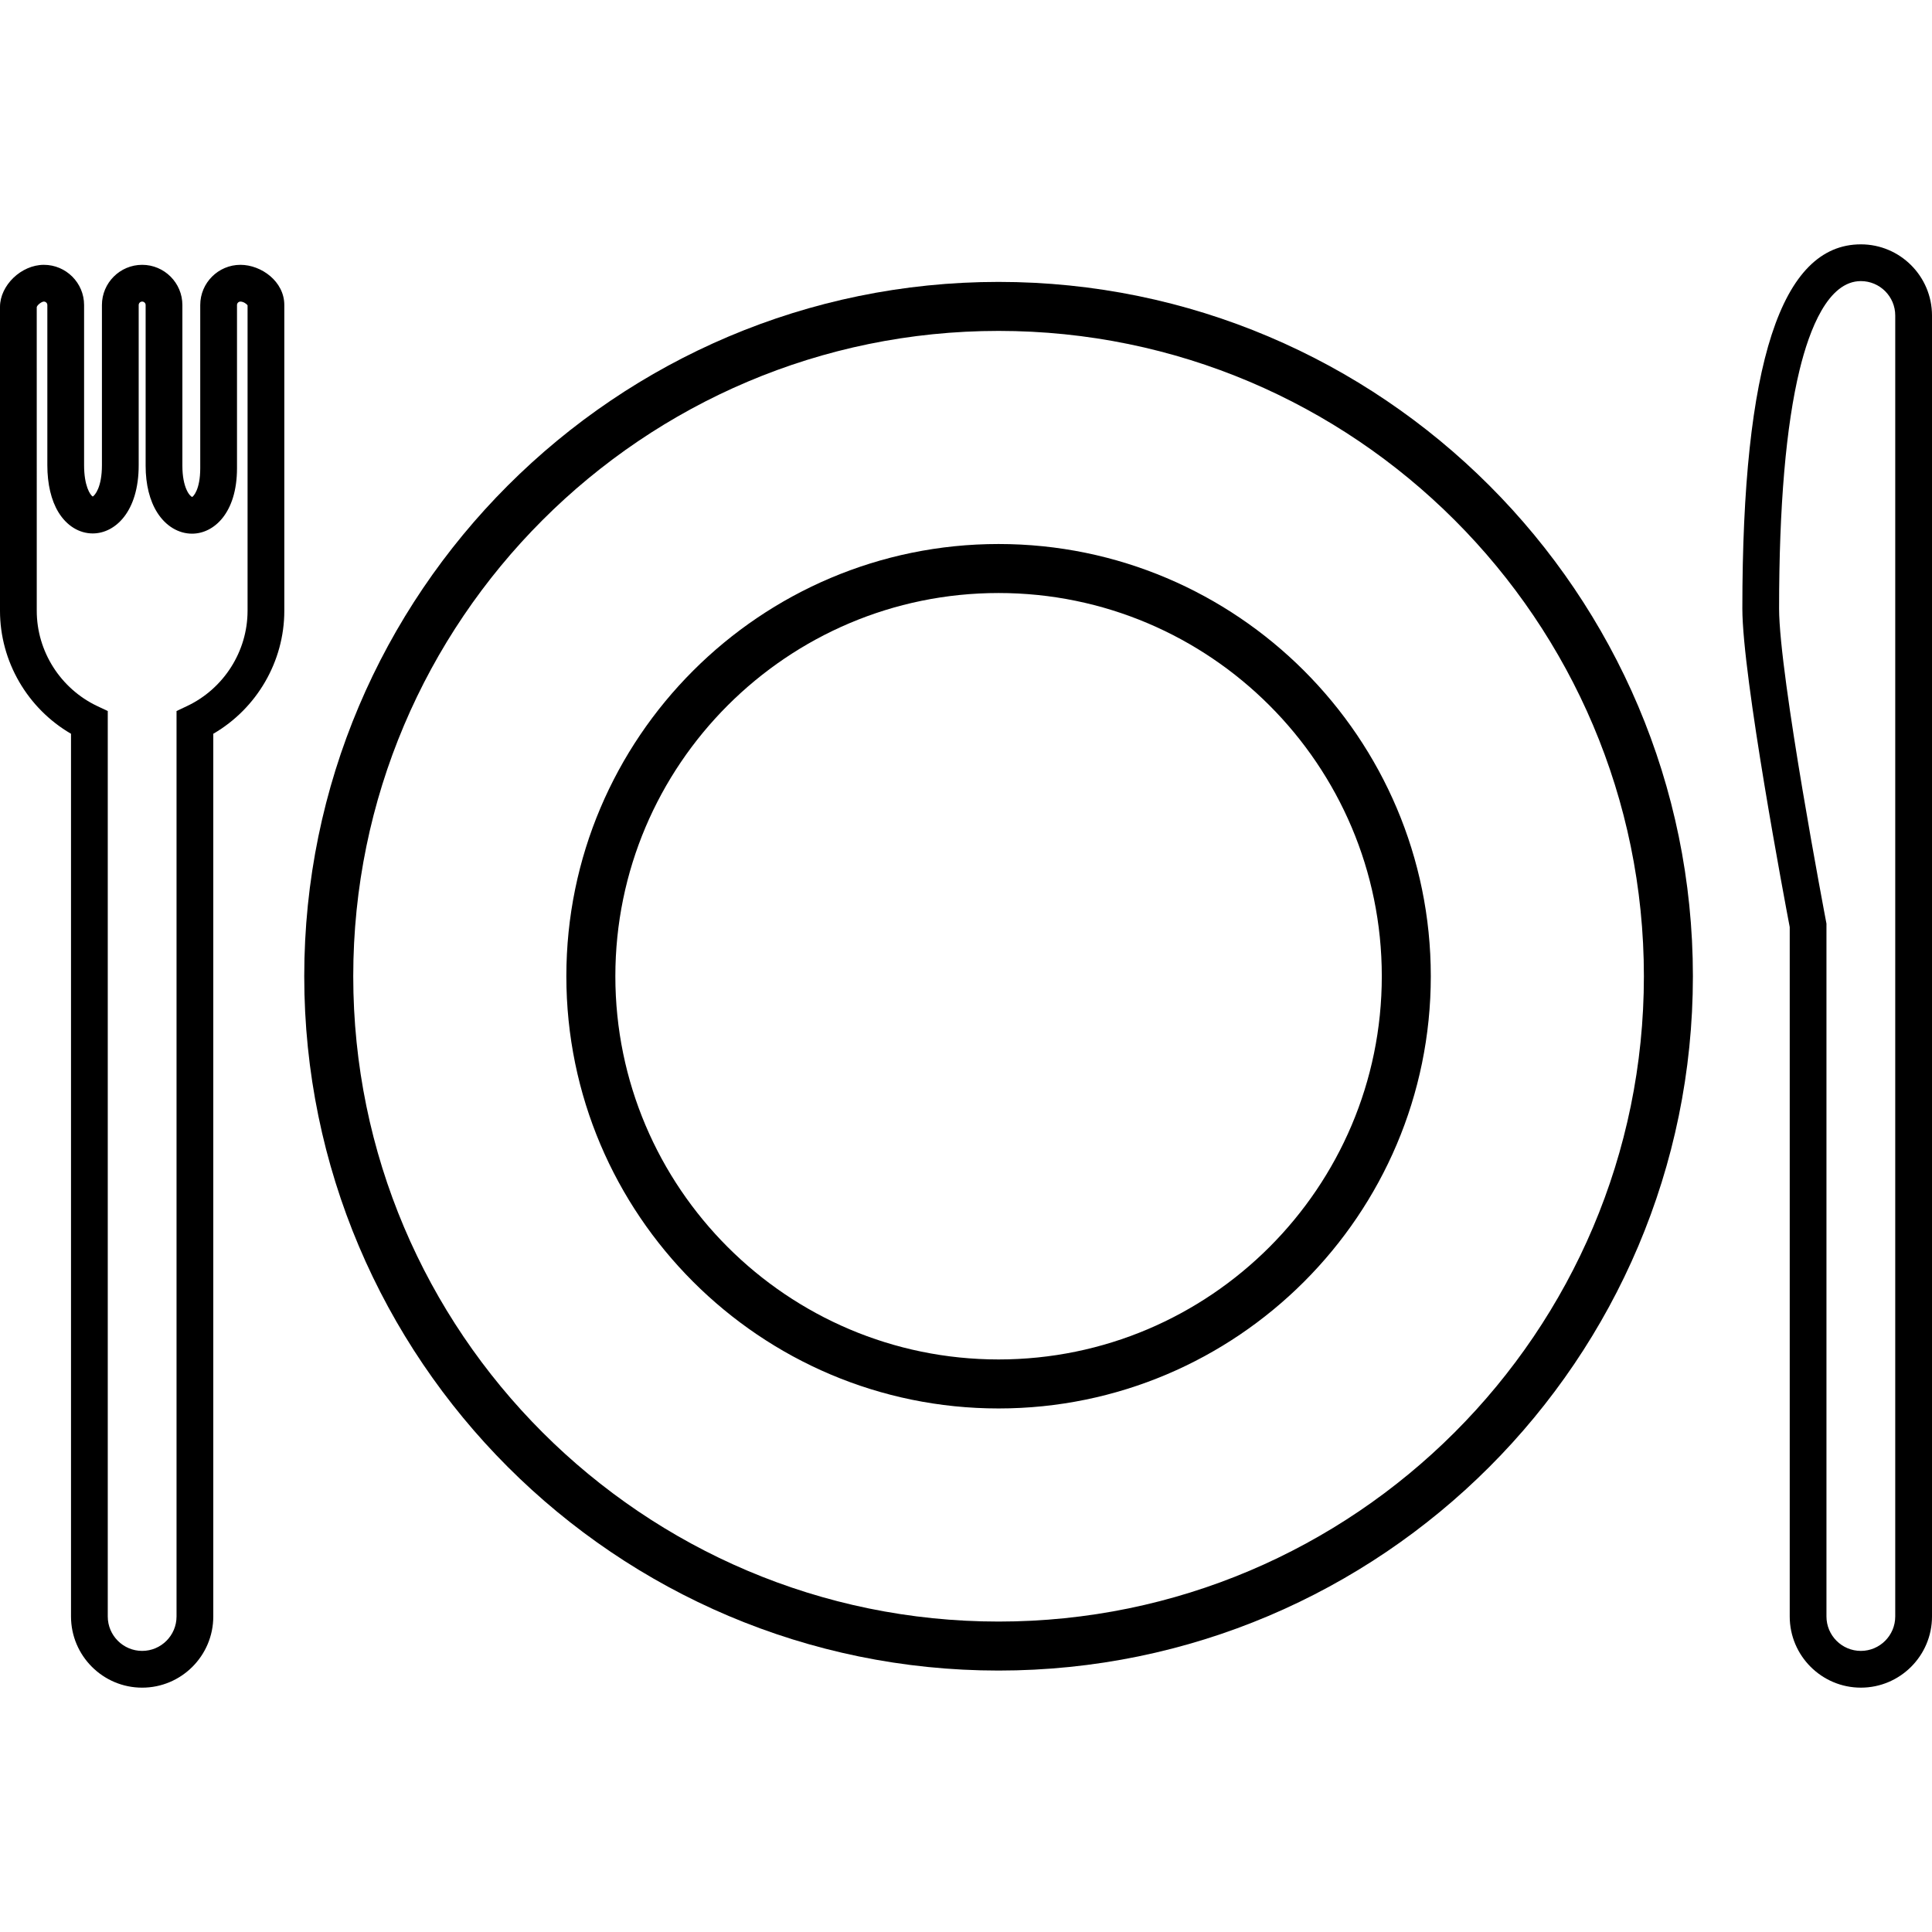 <?xml version="1.0" encoding="iso-8859-1"?>
<!-- Generator: Adobe Illustrator 16.0.0, SVG Export Plug-In . SVG Version: 6.00 Build 0)  -->
<!DOCTYPE svg PUBLIC "-//W3C//DTD SVG 1.1//EN" "http://www.w3.org/Graphics/SVG/1.1/DTD/svg11.dtd">
<svg version="1.1" id="Capa_1" xmlns="http://www.w3.org/2000/svg" xmlns:xlink="http://www.w3.org/1999/xlink" x="0px" y="0px"
	 width="473.113px" height="473.113px" viewBox="0 0 473.113 473.113" style="enable-background:new 0 0 473.113 473.113;"
	 xml:space="preserve">
<g>
	<g>
		<path d="M244.533,69.033c-93.755,0-170.029,76.274-170.029,170.029c0,93.754,76.274,170.029,170.029,170.029
			c93.755,0,170.028-76.275,170.028-170.029C414.562,145.307,338.288,69.033,244.533,69.033z M244.533,397.092
			c-87.138,0-158.029-70.893-158.029-158.029c0-87.137,70.892-158.029,158.029-158.029c87.137,0,158.028,70.892,158.028,158.029
			C402.562,326.199,331.671,397.092,244.533,397.092z"/>
		<path d="M244.533,133.219c-58.362,0-105.844,47.479-105.844,105.843c0,58.362,47.481,105.844,105.844,105.844
			c58.362,0,105.845-47.481,105.845-105.844C350.378,180.699,302.896,133.219,244.533,133.219z M244.533,332.906
			c-51.747,0-93.844-42.098-93.844-93.844c0-51.746,42.098-93.843,93.844-93.843c51.746,0,93.845,42.098,93.845,93.843
			C338.378,290.809,296.279,332.906,244.533,332.906z"/>
		<path d="M58.883,64.852c-5.43,0-9.848,4.418-9.848,9.848v39.967c0,5.259-1.716,6.918-1.963,7.022
			c-0.617-0.146-2.41-2.305-2.41-7.615V74.7c0-5.43-4.418-9.848-9.848-9.848c-5.433,0-9.853,4.418-9.853,9.848v39.226
			c0,5.427-1.729,7.365-2.249,7.673c-0.646-0.381-2.12-2.637-2.12-7.673V74.7c0-5.43-4.419-9.848-9.851-9.848
			C5.22,64.852,0,69.86,0,75.156v74.428c0,12.399,6.738,23.917,17.389,30.101V395.85c0,9.609,7.815,17.428,17.422,17.428
			c9.604,0,17.419-7.82,17.419-17.43V179.685c10.653-6.183,17.393-17.7,17.393-30.102V74.7
			C69.623,68.896,63.963,64.852,58.883,64.852z M60.623,149.583c0,9.91-5.815,19.063-14.815,23.318l-2.577,1.219v221.726
			c0,4.648-3.776,8.43-8.419,8.43c-4.644,0-8.422-3.779-8.422-8.426V174.121l-2.576-1.218c-8.998-4.257-14.813-13.41-14.813-23.319
			L8.997,75.215c0.109-0.522,1.187-1.363,1.745-1.363c0.469,0,0.851,0.38,0.851,0.848v39.226c0,4.621,0.942,8.604,2.724,11.52
			c2.014,3.293,5.072,5.183,8.393,5.183c5.42,0,11.253-5.227,11.253-16.702V74.7c0-0.468,0.383-0.848,0.853-0.848
			c0.468,0,0.848,0.38,0.848,0.848v39.374c0,4.576,0.992,8.549,2.868,11.486c2.08,3.259,5.182,5.127,8.508,5.126
			c5.297-0.001,10.997-5.015,10.997-16.02V74.7c0-0.468,0.38-0.848,0.848-0.848c0.728,0,1.564,0.598,1.74,0.937v74.794H60.623z"/>
		<path d="M455.694,59.836c-19.529,0-29.023,29.178-29.023,89.199c0,16.604,10.485,72.136,11.601,77.995v168.818
			c0,9.609,7.815,17.428,17.423,17.428c9.604,0,17.419-7.82,17.419-17.43V77.259C473.11,67.652,465.298,59.836,455.694,59.836z
			 M464.11,395.846c0,4.648-3.775,8.43-8.419,8.43s-8.422-3.779-8.422-8.426V226.178l-0.08-0.419
			c-0.114-0.603-11.521-60.408-11.521-76.724c0-25.091,1.688-44.755,5.019-58.446c2.414-9.924,6.978-21.753,15.007-21.753
			c4.642,0,8.417,3.778,8.417,8.423L464.11,395.846L464.11,395.846z"/>
	</g>
</g>
<g>
</g>
<g>
</g>
<g>
</g>
<g>
</g>
<g>
</g>
<g>
</g>
<g>
</g>
<g>
</g>
<g>
</g>
<g>
</g>
<g>
</g>
<g>
</g>
<g>
</g>
<g>
</g>
<g>
</g>
</svg>
